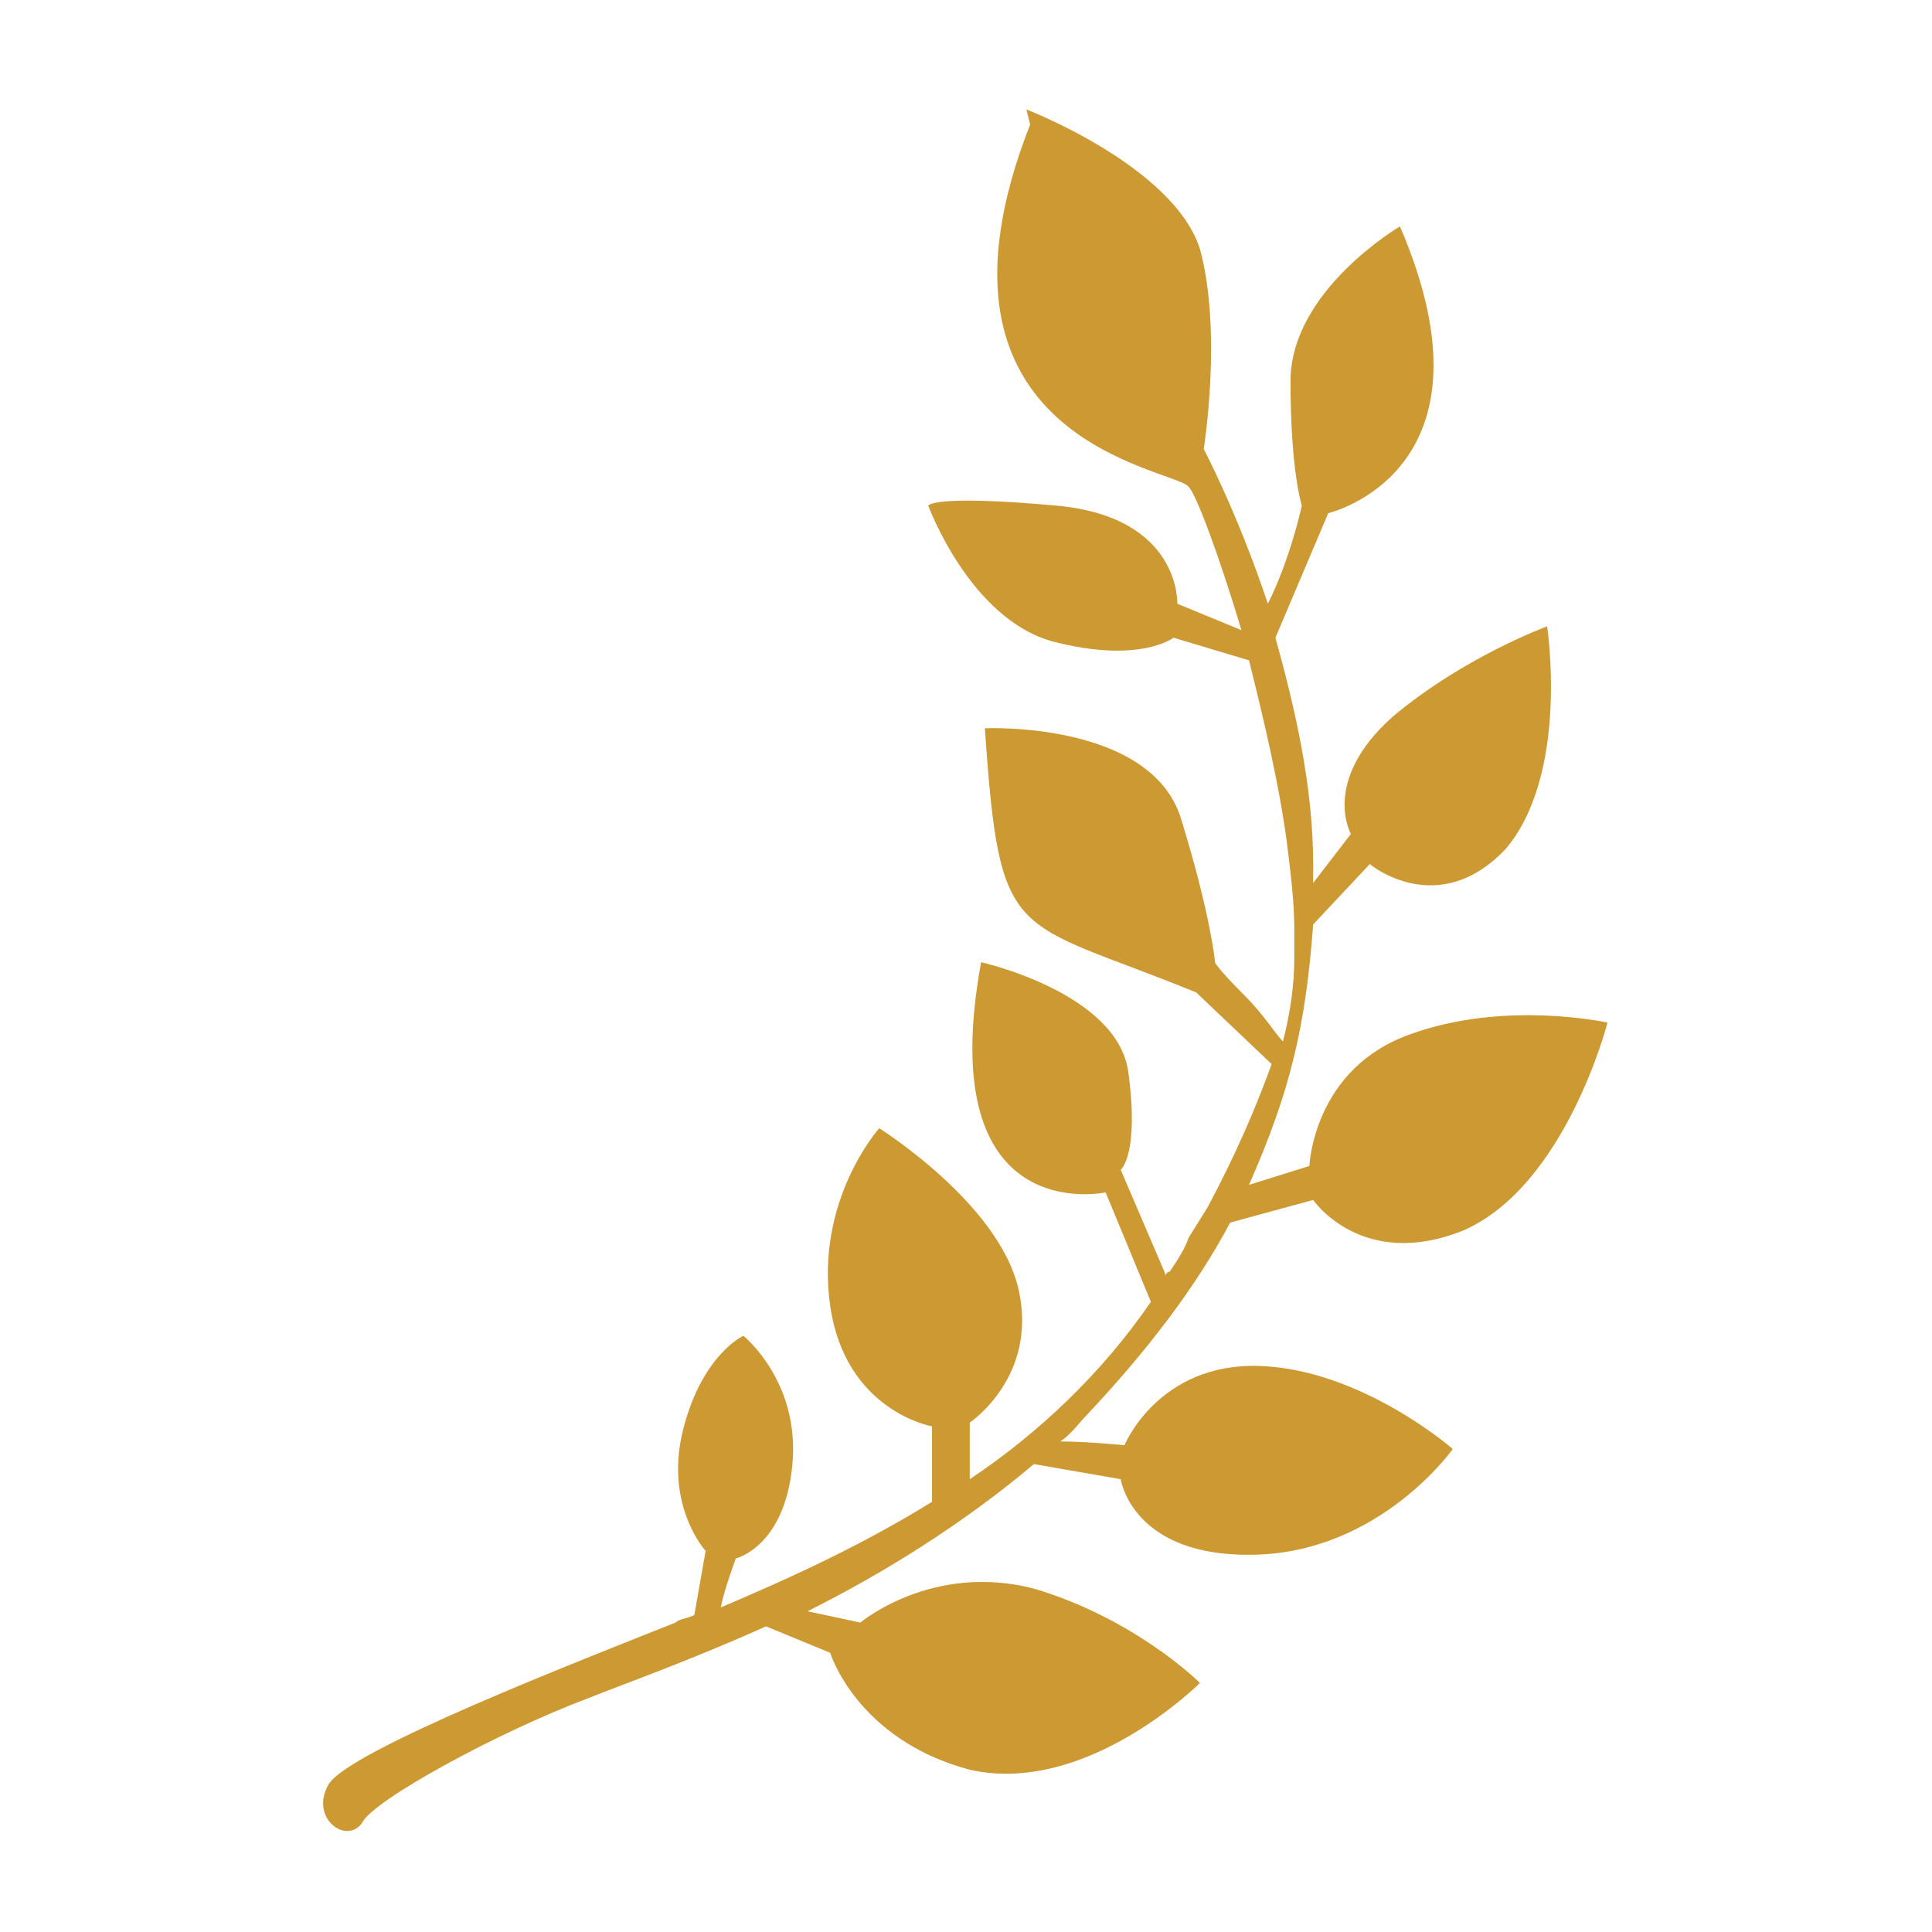 <svg width="512" height="512" viewBox="0 0 512 512" fill="none" xmlns="http://www.w3.org/2000/svg">
<path fill-rule="evenodd" clip-rule="evenodd" d="M272 29C272 29 311 44 318 66C324 88 319 119 319 119C319 119 328 136 336 160C342 148 345 134 345 134C345 134 342 125 342 101C342 77 371 60 371 60C399 125 352 136 352 136L338 169C343 187 348 208 348 229V234L358 221C358 221 350 207 369 190C388 174 410 166 410 166C410 166 416 205 399 225C381 244 363 229 363 229L348 245C346 272 342 289 331 314L347 309C347 309 348 283 374 274C399 265 426 271 426 271C426 271 415 314 388 326C361 337 348 318 348 318L326 324C317 341 304 358 288 375C286 377 284 380 281 382C288 382 298 383 298 383C298 383 307 361 334 362C361 363 385 384 385 384C385 384 366 411 333 412C300 413 297 392 297 392L274 388C255 404 234 417 214 427L228 430C228 430 247 414 274 421C301 429 318 446 318 446C318 446 288 476 257 469C227 461 220 438 220 438L203 431C183 440 166 446 156 450C132 459 99 477 96 483C92 489 82 482 87 473C92 464 154 440 179 430C180 429 182 429 184 428L187 411C187 411 176 399 181 379C186 359 197 354 197 354C197 354 212 366 210 388C208 410 195 413 195 413C195 413 192 421 191 426C205 420 226 411 247 398V378C247 378 224 374 220 346C216 318 233 299 233 299C233 299 265 319 270 342C275 365 257 377 257 377V392C275 380 292 364 305 345L293 316C293 316 247 326 260 255C260 255 296 263 299 284C302 306 297 310 297 310L309 338C309 338 309 337 310 337C312 334 314 331 315 328L320 320C328 305 333 293 337 282L317 263C268 243 265 251 261 193C261 193 305 191 313 217C321 243 322 255 322 255C322 255 322 256 330 264C335 269 338 274 340 276C342 268 343 261 343 254V246C343 239 342 231 341 223C339 208 335 191 331 175L311 169C311 169 302 176 279 170C257 164 246 134 246 134C246 134 247 131 280 134C313 137 312 160 312 160L329 167C323 147 317 131 315 129C311 124 240 117 273 33L272 29Z" fill="#CC9933"/>
</svg>
